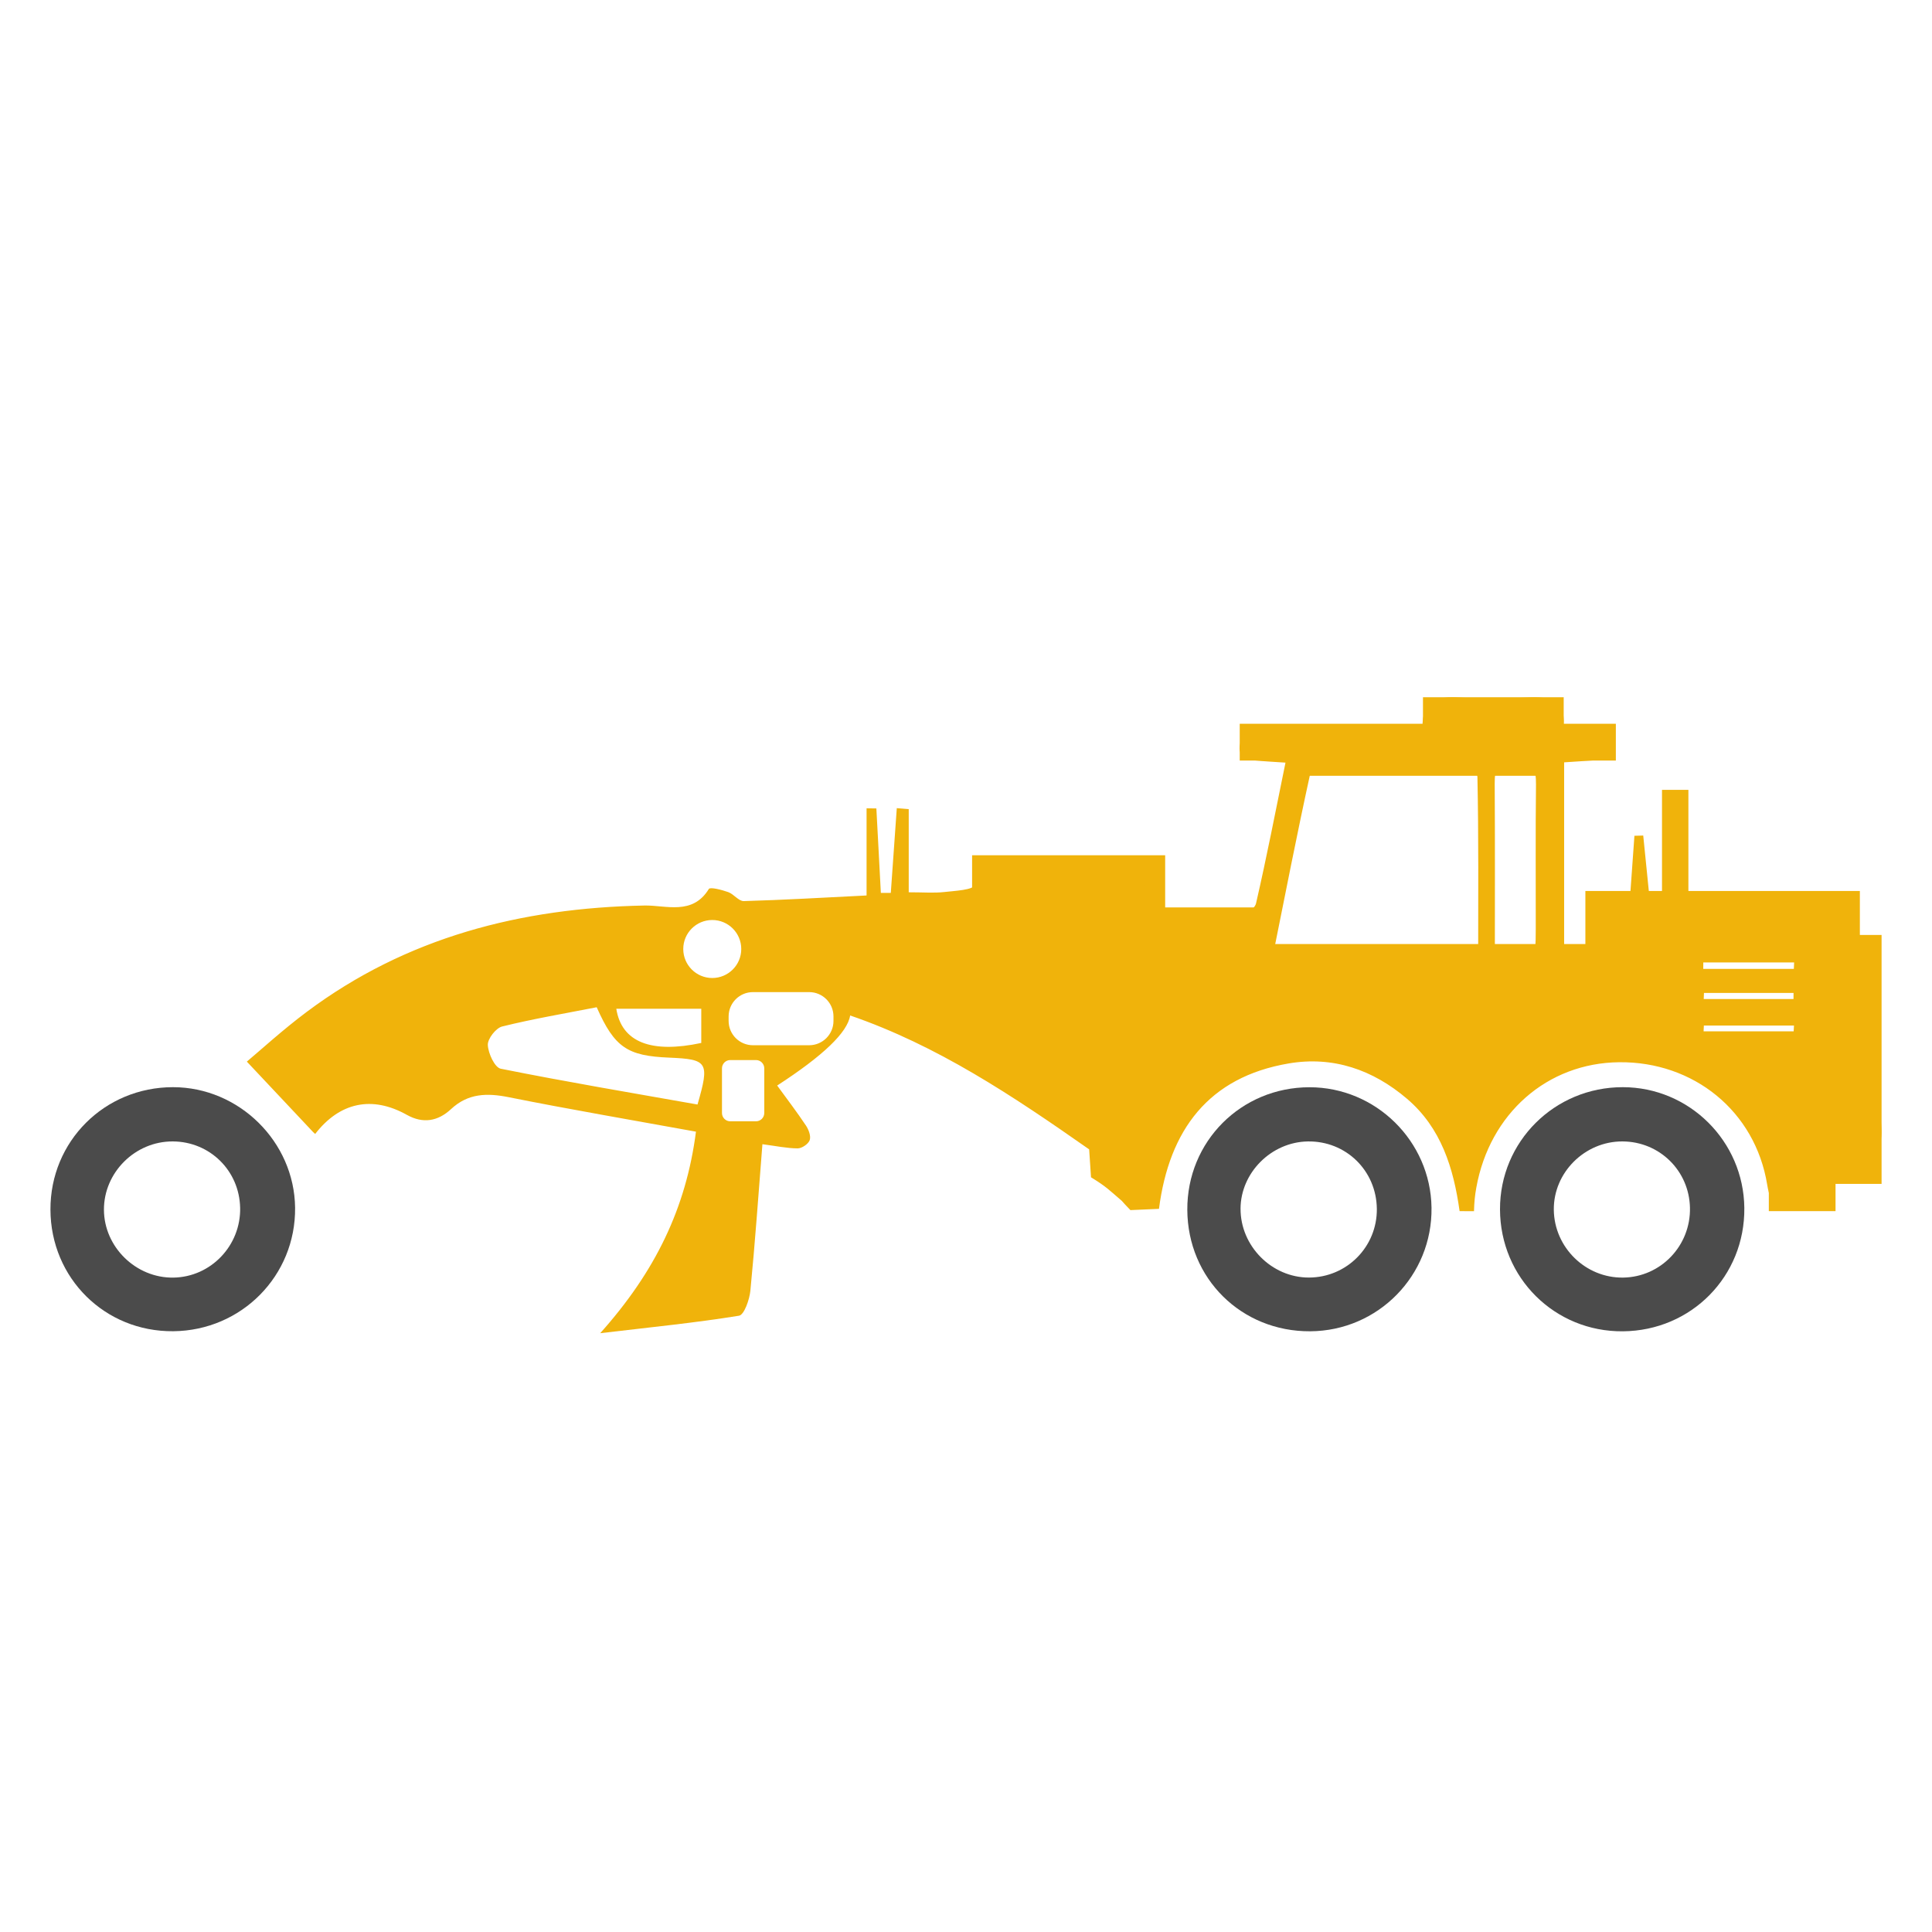 <?xml version="1.0" encoding="UTF-8"?> <svg xmlns="http://www.w3.org/2000/svg" id="_Автогрейдеры" data-name="Автогрейдеры" viewBox="0 0 1000 1000"><defs><style> .cls-1 { fill: #4b4b4b; } .cls-1, .cls-2 { stroke-width: 0px; } .cls-2 { fill: #f0b30b; } </style></defs><rect class="cls-2" x="641.68" y="374.62" width="194.68" height="19.04"></rect><rect class="cls-2" x="671.86" y="382.5" width="128.23" height="19.04"></rect><rect class="cls-2" x="651.63" y="488.63" width="186.83" height="19.04"></rect><rect class="cls-2" x="820.59" y="461.17" width="46.49" height="46.49"></rect><rect class="cls-2" x="860.25" y="408.83" width="13.66" height="71.55"></rect><rect class="cls-2" x="736.53" y="360.89" width="72.84" height="19.04"></rect><rect class="cls-2" x="581.76" y="469.68" width="72.84" height="19.04"></rect><rect class="cls-2" x="503.16" y="442.68" width="99.93" height="35.26"></rect><path class="cls-1" d="m89.52,562.72c34.23,0,62.86,28.26,63.22,62.41.37,35.13-27.69,63.57-63.03,63.91-35.41.34-63.5-27.47-63.6-62.96-.11-35.3,27.97-63.35,63.42-63.36Zm34.77,62.36c-.42-19.19-15.71-34.21-34.89-34.28-19.44-.07-35.66,16.04-35.6,35.36.06,19.27,16.54,35.4,35.91,35.13,19.43-.27,35.01-16.58,34.59-36.21Z"></path><path class="cls-1" d="m839.94,562.72c34.44.02,62.55,27.93,62.92,62.47.38,35.36-27.35,63.56-62.82,63.89-35.27.33-63.52-27.66-63.64-63.06-.12-35.1,28.21-63.32,63.54-63.3Zm34.78,62.35c-.44-19.16-15.75-34.19-34.93-34.27-19.5-.08-35.75,16.1-35.54,35.38.22,19.49,16.46,35.38,35.89,35.1,19.5-.28,35.03-16.54,34.58-36.21Z"></path><path class="cls-1" d="m677.76,562.76c34.36-.03,62.69,27.9,63.19,62.28.51,35.13-27.62,63.82-62.78,64.03-35.61.22-63.45-27.29-63.62-62.87-.18-35.34,27.8-63.41,63.22-63.44Zm-35.65,62.8c-.11,19.37,16.12,35.73,35.4,35.7,19.62-.04,35.37-16,35.14-35.6-.24-19.82-16.05-35.21-35.81-34.85-18.84.35-34.63,16.15-34.74,34.75Z"></path><rect class="cls-2" x="869.64" y="461.17" width="93.02" height="23.25"></rect><rect class="cls-2" x="935.86" y="483.93" width="38.04" height="128.85"></rect><rect class="cls-2" x="915.54" y="604.37" width="34.53" height="22.51"></rect><path class="cls-2" d="m163.13,586.94c12.66-16.38,29.4-20,47.46-9.89,8.35,4.67,16.07,3.35,22.86-2.97,8.82-8.22,18.63-8.43,29.92-6.16,31.6,6.33,63.39,11.74,96.86,17.83-5.07,39.3-20.91,72.31-49.57,104.31,26.84-3.17,49.46-5.41,71.86-9.05,2.66-.43,5.42-8.32,5.88-12.97,2.43-24.75,4.15-49.57,6.23-75.8,7.03.92,12.65,2.14,18.28,2.16,2.17,0,5.52-2.3,6.2-4.28.72-2.08-.54-5.43-1.95-7.54-4.73-7.09-9.92-13.87-14.89-20.71q35.76-23.17,37.77-36.26c45.06,15.49,83.93,41.42,123.71,69.3.24,3.67.66,9.95.96,14.45,8.07,4.97,9.13,6.37,15.96,12.22,2.48,2.84,3.22,3.42,4.44,4.77,4.75-.21,9.5-.42,14.78-.65,5.3-40.94,25.71-68.2,67.12-75.26,22.94-3.91,43.61,3.19,61.35,18.36,17.54,15,24.01,35.68,27.13,58.08,1.49-.06,5.96.1,7.45.04.13-4.65.46-8.12,1.21-12.24,6.92-38.32,36.65-64.5,73.96-64.87,38.5-.38,70.41,25.3,76.59,63.38,1.9,11.73,6.21,15.45,18.26,12.12,1.67-16.67,17.92-17.23,29.27-23.09,8.59-4.44,12.35-8.82,11.55-18.88-2.03-25.38-2.72-50.86-4.24-76.28-1.32-22.12-9.25-30.28-31.54-32.8-18.98-2.15-38.07-3.51-56.91-6.47-3.84-.6-9.72-6.82-9.65-10.34.26-12.48-15.37-27.28-1.73-37.17,1-.72-.64-4.38-1.75-5.43-1.15-1.1-1.3-1.41-1.93-.44-4.17,6.53-2.71,13.18-4.1,20.43-1.87,9.77-.46,20.17-.46,30.3-2.54.09-5.07.19-7.61.28-1.11-10.98-2.21-21.96-3.32-32.94-1.52.04-3.04.08-4.56.12-.7,9.78-1.4,19.56-2.18,30.45h-17.09c-10.76,9.81,7.11,30.62-17.11,34.68v-103.14c8.15-.54,15.78-1.04,23.21-1.53q3.69-14.45-23.45-17.67c.91-13.54-7.84-14.92-18.86-14.34-11.72.61-23.54.73-35.25-.02-11.18-.72-19.22,1.44-18.96,15.57-27.42,0-53.81-.13-80.19.14-4.11.04-10.18.64-11.88,3.24-3.61,5.52-4.9,12.56,5.41,13.63,4.72.49,9.46.69,15.74,1.13-5.16,25.25-9.78,49.16-15.25,72.87-.65,2.84-5.85,6.34-9.13,6.55-12.14.78-24.36.31-37.25.31-1.34-5.37-2.47-9.89-2.63-10.54-25.19-19.38-51.83-14.5-77.7-14.69-7.39-.05-15.52-2.38-18.88,8.83-.78,2.6-10.24,3.02-15.8,3.65-5.25.59-10.62.13-18.37.13v-43.04c-2.06-.17-4.12-.34-6.18-.51-1.03,14.62-2.07,29.24-3.1,43.87-1.72,0-3.43,0-5.15,0-.38-7.2-.76-14.4-1.14-21.61-.39-7.37-.79-14.74-1.18-22.11-1.69-.02-3.38-.04-5.07-.07v45.12c-22.78,1.13-43.16,2.34-63.57,2.91-2.62.07-5.15-3.63-8.06-4.66-3.27-1.16-9.33-2.75-10.02-1.61-8.45,13.81-22.19,8.34-33.29,8.56-63.85,1.25-123.12,16.33-174.93,55.12-12.46,9.33-24,19.9-30.9,25.67,12.41,13.2,23.35,24.83,34.29,36.46m200.92-63.81v17.69c-25.77,5.53-41.23-.27-43.98-17.69h43.98Zm-1.94,49.56c-33.85-5.99-67.96-11.73-101.86-18.53-3.1-.62-6.48-7.93-6.68-12.28-.15-3.19,4.16-8.76,7.4-9.57,16.02-3.97,32.35-6.72,48.96-9.97,9.23,20.88,15.95,25.19,37.44,26.08,20.09.84,21.08,2.31,14.74,24.25Zm-7.38-80.49c0-8.29,6.72-15.01,15.01-15.01s15.01,6.72,15.01,15.01-6.72,15.01-15.01,15.01-15.01-6.72-15.01-15.01Zm41.93,84.89c0,2.37-1.92,4.29-4.29,4.29h-13.31c-2.37,0-4.29-1.92-4.29-4.29v-23.12c0-2.37,1.92-4.29,4.29-4.29h13.31c2.37,0,4.29,1.92,4.29,4.29v23.12Zm35.82-47.67c0,6.96-5.64,12.59-12.59,12.59h-29.09c-6.96,0-12.59-5.64-12.59-12.59v-2.32c0-6.96,5.64-12.59,12.59-12.59h29.09c6.96,0,12.59,5.64,12.59,12.59v2.32Zm333.71-32.86h-106.45c6.56-32.57,12.61-63.68,19.4-94.64.64-2.9,5.9-6.71,9.1-6.8,22.97-.59,45.98-.64,68.94.04,3.08.09,8.56,5.19,8.61,8.07.63,30.75.39,61.51.39,93.33Zm29.79-14.87c-.03,17.28-.18,17.35-21.17,14.57,0-30.38.11-60.02-.08-89.65-.05-7.33,1.18-11.88,10.19-12.05,9.63-.18,11.28,4.45,11.18,12.57-.29,24.85-.07,49.71-.12,74.56Zm133.48,53.11h-46.61c.05-1,.09-2,.14-2.99h46.64c-.05,1-.11,2-.16,2.99Zm-46.54-16.71c.04-1.05.09-2.11.13-3.16h46.36c0,1.05-.01,2.11-.02,3.16h-46.47Zm46.66-15.61h-46.91c.01-1.11.02-2.22.03-3.32h47.01c-.05,1.11-.09,2.22-.14,3.32Z"></path></svg> 